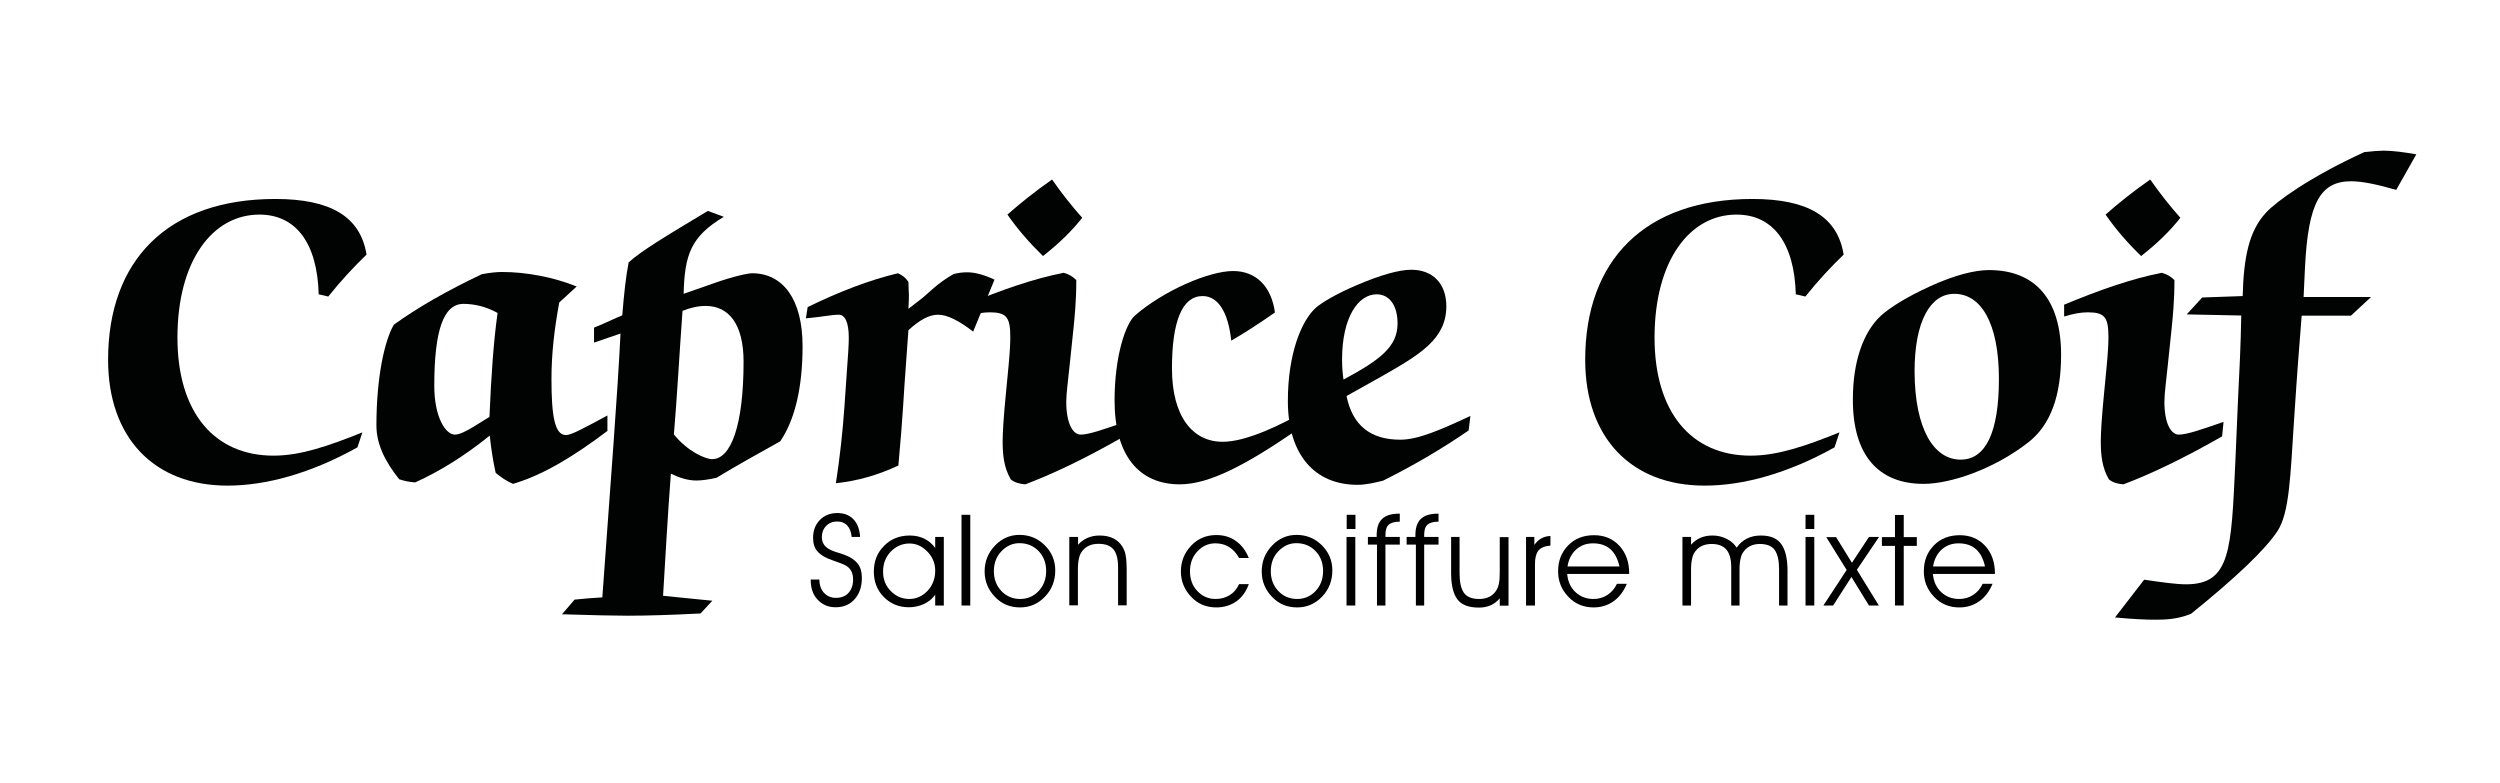 <?xml version="1.0" encoding="utf-8"?>
<!-- Generator: Adobe Illustrator 23.1.1, SVG Export Plug-In . SVG Version: 6.00 Build 0)  -->
<svg version="1.1" id="Calque_2" xmlns="http://www.w3.org/2000/svg" xmlns:xlink="http://www.w3.org/1999/xlink" x="0px" y="0px"
	 viewBox="0 0 156.81 49.1" style="enable-background:new 0 0 156.81 49.1;" xml:space="preserve">
<style type="text/css">
	.st0{fill:#010202;}
</style>
<g>
	<path class="st0" d="M14.27,30.46c-4.63,0-7.49-3.03-7.49-7.89c0-6.23,3.72-10.09,10.49-10.09c3.49,0,5.34,1.12,5.72,3.49
		c-0.8,0.77-1.6,1.63-2.4,2.63l-0.6-0.14c-0.09-3.26-1.46-5-3.72-5c-2.94,0-5.14,2.89-5.14,7.72c0,4.66,2.29,7.4,6.03,7.4
		c1.69,0,3.43-0.6,5.57-1.46l-0.31,0.94C19.5,29.69,16.69,30.46,14.27,30.46z"/>
	<path class="st0" d="M26.04,30.26c-0.34-0.03-0.66-0.08-1-0.2c-0.94-1.17-1.43-2.26-1.43-3.37c0-3.03,0.51-5.32,1.09-6.32
		c1.46-1.06,3.34-2.14,5.52-3.17c0.49-0.09,0.89-0.14,1.26-0.14c1.51,0,3.2,0.31,4.69,0.91l-1.09,1c-0.31,1.66-0.49,3.23-0.49,4.8
		c0,2.32,0.2,3.52,0.91,3.52c0.34,0,1.17-0.46,2.6-1.23v0.97c-2.09,1.57-3.97,2.74-5.92,3.32c-0.4-0.17-0.74-0.4-1.09-0.69
		c-0.17-0.77-0.29-1.54-0.37-2.34C29.16,28.58,27.61,29.55,26.04,30.26z M31.21,19.63c-0.66-0.37-1.4-0.57-2.14-0.57
		c-1.26,0-1.83,1.69-1.83,5.14c0,1.97,0.71,3.06,1.29,3.06c0.29,0,0.69-0.2,1.2-0.51l0.97-0.6C30.81,23.57,30.96,21.4,31.21,19.63z"
		/>
	<path class="st0" d="M36.04,37.61c0.57-0.06,1.17-0.11,1.74-0.14c0.54-7.49,0.97-12.97,1.14-16.55l-1.66,0.57v-0.94
		c0.77-0.31,1.34-0.6,1.77-0.77c0.11-1.34,0.23-2.46,0.4-3.32c0.74-0.69,2.4-1.69,4.97-3.23l1,0.37c-2.06,1.23-2.46,2.37-2.52,4.83
		l1.8-0.63c1.37-0.49,2.26-0.66,2.49-0.66c1.94,0,3.17,1.63,3.17,4.57c0,2.63-0.49,4.63-1.4,5.97c-1.43,0.8-2.77,1.54-4,2.29
		c-0.51,0.11-0.91,0.17-1.26,0.17c-0.54,0-1.06-0.17-1.6-0.43c-0.2,2.63-0.34,5.17-0.49,7.66c1.31,0.14,2.34,0.23,3.09,0.31
		l-0.74,0.8c-1.8,0.09-3.32,0.14-4.57,0.14c-0.83,0-2.23-0.03-4.12-0.09L36.04,37.61z M44.67,28.8c1.17,0,1.97-2.09,1.97-6.12
		c0-2.32-0.91-3.49-2.37-3.49c-0.49,0-0.97,0.11-1.46,0.31c-0.2,2.77-0.34,5.37-0.54,7.75C43.13,28.32,44.25,28.8,44.67,28.8z"/>
	<path class="st0" d="M52.96,25.6l0.14-2.03c0.09-1.17,0.14-1.97,0.14-2.37c0-0.97-0.23-1.46-0.63-1.46c-0.43,0-1.09,0.14-2.06,0.23
		l0.11-0.71c2-0.97,3.86-1.69,5.66-2.12c0.29,0.12,0.49,0.29,0.66,0.54c0,0.34,0.03,0.63,0.03,0.83c0,0.11,0,0.4-0.03,0.86
		l0.89-0.69c0.37-0.29,0.89-0.89,1.94-1.49c0.34-0.09,0.63-0.11,0.86-0.11c0.51,0,1.09,0.17,1.71,0.46l-1.34,3.26
		c-0.89-0.69-1.63-1.06-2.2-1.06s-1.17,0.34-1.86,0.97l-0.2,2.77c-0.06,0.69-0.14,2.6-0.43,5.72c-1.29,0.6-2.57,0.97-3.92,1.11
		C52.68,28.69,52.85,27.12,52.96,25.6z"/>
	<path class="st0" d="M64.31,30.38c-0.37-0.03-0.66-0.11-0.91-0.31c-0.43-0.74-0.51-1.52-0.51-2.4c0-0.54,0.06-1.51,0.2-2.94
		l0.17-1.77c0.09-0.94,0.11-1.54,0.11-1.8c0-1.26-0.23-1.57-1.29-1.57c-0.46,0-0.91,0.09-1.49,0.26v-0.74
		c2.26-0.94,4.26-1.63,6.12-2c0.34,0.09,0.57,0.23,0.8,0.46c0,1.34-0.11,2.34-0.17,2.97l-0.23,2.2c-0.11,1.12-0.23,1.92-0.23,2.46
		c0,1.34,0.4,2.06,0.91,2.06c0.49,0,1.4-0.31,2.8-0.8l-0.09,0.91C68.2,28.69,66.14,29.69,64.31,30.38z M63.19,13.46
		c0.8-0.71,1.74-1.46,2.8-2.2c0.6,0.86,1.23,1.66,1.89,2.4c-0.6,0.77-1.4,1.57-2.46,2.4C64.57,15.23,63.82,14.37,63.19,13.46z"/>
	<path class="st0" d="M74,30.38c-2.57,0-4.09-1.83-4.09-5.26c0-2.77,0.69-4.83,1.29-5.34C73.03,18.2,75.86,17,77.34,17
		c1.43,0,2.4,0.94,2.63,2.6c-1.06,0.74-1.97,1.32-2.74,1.77c-0.2-1.86-0.86-2.8-1.8-2.8c-1.26,0-1.92,1.54-1.92,4.54
		c0,3.03,1.31,4.6,3.17,4.6c1.09,0,2.66-0.54,4.77-1.69l-0.09,0.94C78.17,29.15,75.86,30.38,74,30.38z"/>
	<path class="st0" d="M86.75,30.15c-0.57,0.14-1.09,0.26-1.6,0.26c-2.69,0-4.37-1.89-4.37-5.26c0-2.97,0.86-5.06,1.77-5.86
		c0.34-0.29,1.2-0.83,2.54-1.4c1.54-0.66,2.69-0.97,3.43-0.97c1.34,0,2.2,0.86,2.2,2.29c0,2.06-1.66,3.03-4.06,4.4l-2.2,1.23
		c0.37,1.83,1.49,2.74,3.37,2.74c1.11,0,2.49-0.6,4.4-1.49L92.12,27C90.4,28.18,88.6,29.23,86.75,30.15z M87.66,20.29
		c0-1.17-0.54-1.83-1.31-1.83c-1.17,0-2.17,1.46-2.17,4.09c0,0.43,0.03,0.86,0.09,1.26C86.57,22.57,87.66,21.75,87.66,20.29z"/>
	<path class="st0" d="M106.92,30.46c-4.63,0-7.49-3.03-7.49-7.89c0-6.23,3.72-10.09,10.49-10.09c3.49,0,5.34,1.12,5.72,3.49
		c-0.8,0.77-1.6,1.63-2.4,2.63l-0.6-0.14c-0.09-3.26-1.46-5-3.72-5c-2.94,0-5.14,2.89-5.14,7.72c0,4.66,2.29,7.4,6.03,7.4
		c1.69,0,3.43-0.6,5.57-1.46l-0.31,0.94C112.15,29.69,109.35,30.46,106.92,30.46z"/>
	<path class="st0" d="M117.98,19.8c0.57-0.51,1.6-1.17,3.12-1.86s2.77-1,3.66-1c2.89,0,4.52,1.83,4.52,5.32
		c0,2.57-0.66,4.4-2.06,5.49c-2.17,1.69-4.89,2.6-6.57,2.6c-2.83,0-4.43-1.8-4.43-5.26C116.21,22.63,116.9,20.8,117.98,19.8z
		 M122.98,28.83c1.57,0,2.4-1.71,2.4-5.06c0-3.54-1.14-5.34-2.8-5.34c-1.51,0-2.49,1.74-2.49,4.86
		C120.1,26.92,121.3,28.83,122.98,28.83z"/>
	<path class="st0" d="M133.19,30.38c-0.37-0.03-0.66-0.11-0.91-0.31c-0.43-0.74-0.51-1.52-0.51-2.4c0-0.54,0.06-1.51,0.2-2.94
		l0.17-1.77c0.09-0.94,0.11-1.54,0.11-1.8c0-1.26-0.23-1.57-1.29-1.57c-0.46,0-0.91,0.09-1.49,0.26v-0.74
		c2.26-0.94,4.26-1.63,6.12-2c0.34,0.09,0.57,0.23,0.8,0.46c0,1.34-0.11,2.34-0.17,2.97l-0.23,2.2c-0.11,1.12-0.23,1.92-0.23,2.46
		c0,1.34,0.4,2.06,0.91,2.06c0.49,0,1.4-0.31,2.8-0.8l-0.09,0.91C137.07,28.69,135.02,29.69,133.19,30.38z M132.07,13.46
		c0.8-0.71,1.74-1.46,2.8-2.2c0.6,0.86,1.23,1.66,1.89,2.4c-0.6,0.77-1.4,1.57-2.46,2.4C133.44,15.23,132.7,14.37,132.07,13.46z"/>
	<path class="st0" d="M137.16,19.72l0.97-1.06l2.54-0.09c0.06-2.43,0.4-4.09,1.46-5.23c0.63-0.69,2.74-2.23,6.17-3.8
		c0.54-0.06,0.94-0.09,1.2-0.09c0.57,0,1.26,0.09,2.06,0.23l-1.26,2.23c-1.2-0.34-2.11-0.54-2.83-0.54c-1.92,0-2.69,1.34-2.89,5.37
		l-0.09,1.89h4.23l-1.26,1.17h-3.09c-0.2,2.52-0.31,4-0.34,4.49l-0.14,2.09c-0.23,3.52-0.29,5.77-1.03,6.92
		c-0.77,1.17-2.57,2.89-5.43,5.2c-0.91,0.37-1.69,0.37-2.37,0.37c-0.4,0-1.2-0.03-2.4-0.14l1.83-2.37c1.14,0.17,2.03,0.29,2.63,0.29
		c2.8,0,2.83-2.14,3.09-7.69l0.17-3.97c0.09-1.69,0.17-3.43,0.2-5.2L137.16,19.72z"/>
</g>
<g>
	<path d="M50.85,36.35h0.54c0.01,0.35,0.1,0.63,0.3,0.84s0.44,0.31,0.74,0.31c0.34,0,0.6-0.1,0.79-0.31s0.29-0.49,0.29-0.84
		c0-0.41-0.15-0.7-0.46-0.88c-0.12-0.07-0.41-0.18-0.87-0.34c-0.41-0.14-0.71-0.32-0.9-0.54C51.09,34.38,51,34.09,51,33.73
		c0-0.45,0.14-0.82,0.42-1.11c0.28-0.29,0.65-0.44,1.1-0.44c0.42,0,0.76,0.13,1.01,0.39c0.25,0.26,0.39,0.63,0.42,1.11h-0.53
		c-0.03-0.31-0.12-0.55-0.28-0.72s-0.37-0.25-0.63-0.25c-0.28,0-0.51,0.09-0.69,0.28c-0.18,0.18-0.27,0.42-0.27,0.7
		c0,0.28,0.11,0.51,0.34,0.68c0.08,0.06,0.18,0.11,0.29,0.16c0.11,0.05,0.26,0.1,0.43,0.15s0.31,0.1,0.41,0.14
		c0.36,0.14,0.63,0.33,0.79,0.55c0.17,0.22,0.25,0.51,0.25,0.88c0,0.55-0.15,0.99-0.45,1.33c-0.3,0.34-0.7,0.51-1.2,0.51
		c-0.46,0-0.83-0.16-1.13-0.48S50.85,36.87,50.85,36.35z"/>
	<path d="M58.66,37.3c-0.17,0.25-0.4,0.44-0.7,0.58c-0.29,0.14-0.61,0.21-0.95,0.21c-0.63,0-1.16-0.22-1.58-0.65
		s-0.62-0.96-0.62-1.59c0-0.64,0.21-1.18,0.64-1.61c0.42-0.43,0.96-0.65,1.61-0.65c0.68,0,1.22,0.26,1.6,0.78v-0.69h0.54v4.3h-0.54
		V37.3z M58.66,35.8c0-0.46-0.16-0.86-0.49-1.2s-0.7-0.51-1.12-0.51c-0.45,0-0.84,0.17-1.17,0.5c-0.33,0.34-0.49,0.76-0.49,1.27
		c0,0.49,0.16,0.89,0.49,1.22c0.33,0.33,0.71,0.49,1.16,0.49c0.43,0,0.81-0.17,1.14-0.51C58.49,36.73,58.66,36.3,58.66,35.8z"/>
	<path d="M60.31,37.98v-5.69h0.55v5.69H60.31z"/>
	<path d="M61.76,35.84c0-0.63,0.22-1.17,0.65-1.62s0.95-0.67,1.53-0.67c0.63,0,1.16,0.22,1.6,0.66c0.44,0.44,0.65,0.96,0.65,1.57
		c0,0.64-0.21,1.19-0.64,1.64c-0.43,0.45-0.95,0.68-1.57,0.68c-0.63,0-1.16-0.22-1.58-0.67C61.97,36.98,61.76,36.45,61.76,35.84z
		 M62.34,35.83c0,0.5,0.16,0.91,0.47,1.24c0.31,0.33,0.71,0.5,1.18,0.5c0.46,0,0.85-0.17,1.16-0.5c0.31-0.33,0.47-0.75,0.47-1.25
		c0-0.51-0.16-0.93-0.48-1.26s-0.72-0.49-1.2-0.49c-0.43,0-0.8,0.17-1.12,0.5C62.5,34.9,62.34,35.32,62.34,35.83z"/>
	<path d="M67.08,33.68h0.54v0.49c0.34-0.38,0.79-0.58,1.35-0.58c0.66,0,1.13,0.23,1.42,0.68c0.11,0.18,0.19,0.37,0.22,0.59
		c0.04,0.22,0.06,0.51,0.06,0.86v2.25h-0.54v-2.41c0-0.5-0.1-0.87-0.29-1.1c-0.19-0.23-0.5-0.35-0.94-0.35
		c-0.51,0-0.88,0.2-1.1,0.58c-0.06,0.1-0.1,0.22-0.13,0.36c-0.03,0.14-0.04,0.25-0.05,0.36c-0.01,0.1-0.01,0.26-0.01,0.47v2.09
		h-0.54V33.68z"/>
	<path d="M77.72,35c-0.34-0.61-0.83-0.92-1.49-0.92c-0.44,0-0.81,0.17-1.12,0.5c-0.31,0.33-0.47,0.75-0.47,1.25
		c0,0.5,0.15,0.91,0.46,1.24c0.31,0.33,0.69,0.5,1.15,0.5c0.33,0,0.62-0.08,0.88-0.24c0.26-0.16,0.45-0.39,0.59-0.69h0.61
		c-0.17,0.47-0.43,0.83-0.78,1.08c-0.36,0.25-0.78,0.38-1.26,0.38c-0.63,0-1.16-0.22-1.58-0.67c-0.42-0.45-0.64-0.97-0.64-1.59
		c0-0.63,0.22-1.17,0.65-1.62s0.96-0.66,1.58-0.66c0.46,0,0.87,0.12,1.23,0.38s0.62,0.61,0.8,1.06H77.72z"/>
	<path d="M79.14,35.84c0-0.63,0.22-1.17,0.65-1.62s0.95-0.67,1.53-0.67c0.63,0,1.16,0.22,1.6,0.66c0.44,0.44,0.65,0.96,0.65,1.57
		c0,0.64-0.21,1.19-0.64,1.64c-0.43,0.45-0.95,0.68-1.57,0.68c-0.63,0-1.16-0.22-1.58-0.67C79.35,36.98,79.14,36.45,79.14,35.84z
		 M79.71,35.83c0,0.5,0.16,0.91,0.47,1.24c0.31,0.33,0.71,0.5,1.18,0.5c0.46,0,0.85-0.17,1.16-0.5c0.31-0.33,0.47-0.75,0.47-1.25
		c0-0.51-0.16-0.93-0.48-1.26s-0.72-0.49-1.2-0.49c-0.43,0-0.8,0.17-1.12,0.5C79.87,34.9,79.71,35.32,79.71,35.83z"/>
	<path d="M85.02,33.18h-0.55v-0.89h0.55V33.18z M84.46,37.98v-4.3h0.55v4.3H84.46z"/>
	<path d="M86.91,37.98h-0.54v-3.82H85.8v-0.48h0.55v-0.12c0-0.45,0.11-0.79,0.34-1.01c0.23-0.22,0.58-0.33,1.06-0.33h0.05v0.5
		c-0.33,0-0.56,0.07-0.7,0.2c-0.14,0.12-0.2,0.34-0.2,0.64v0.12h0.9v0.48h-0.9V37.98z"/>
	<path d="M89.35,37.98h-0.54v-3.82h-0.58v-0.48h0.55v-0.12c0-0.45,0.11-0.79,0.34-1.01c0.23-0.22,0.58-0.33,1.06-0.33h0.05v0.5
		c-0.33,0-0.56,0.07-0.7,0.2c-0.14,0.12-0.2,0.34-0.2,0.64v0.12h0.9v0.48h-0.9V37.98z"/>
	<path d="M91.01,33.68h0.54v2.28c0,0.55,0.09,0.96,0.27,1.22s0.5,0.39,0.96,0.39c0.51,0,0.87-0.19,1.1-0.58
		c0.06-0.1,0.1-0.21,0.13-0.35c0.03-0.14,0.04-0.26,0.05-0.36c0-0.11,0.01-0.27,0.01-0.48v-2.11h0.55v4.3h-0.55v-0.46
		c-0.32,0.38-0.75,0.58-1.3,0.58c-0.65,0-1.1-0.17-1.36-0.52s-0.39-0.9-0.39-1.64V33.68z"/>
	<path d="M96.28,37.98h-0.56v-4.3h0.52v0.5c0.26-0.37,0.6-0.55,1.01-0.56v0.6c-0.36,0.03-0.61,0.14-0.76,0.32
		c-0.14,0.18-0.21,0.46-0.21,0.84V37.98z"/>
	<path d="M102.18,36H98.3c0.04,0.47,0.21,0.85,0.52,1.14s0.68,0.43,1.13,0.43c0.32,0,0.61-0.08,0.87-0.25
		c0.26-0.17,0.46-0.4,0.6-0.7h0.62c-0.2,0.48-0.48,0.85-0.84,1.1c-0.36,0.25-0.77,0.38-1.24,0.38c-0.63,0-1.17-0.22-1.59-0.67
		c-0.43-0.45-0.64-0.98-0.64-1.6c0-0.65,0.21-1.19,0.63-1.62c0.42-0.43,0.96-0.64,1.63-0.64c0.64,0,1.17,0.22,1.58,0.66
		s0.62,1.02,0.62,1.74V36z M101.58,35.54c-0.21-0.97-0.76-1.46-1.66-1.46c-0.42,0-0.77,0.13-1.06,0.39s-0.47,0.62-0.54,1.06H101.58z
		"/>
	<path d="M108.93,34.35c0.36-0.51,0.86-0.76,1.52-0.76c0.6,0,1.03,0.18,1.28,0.54c0.26,0.36,0.39,0.92,0.39,1.68v2.17h-0.53V35.7
		c0-0.54-0.09-0.94-0.27-1.2c-0.18-0.25-0.49-0.38-0.93-0.38c-0.5,0-0.86,0.2-1.09,0.58c-0.06,0.1-0.1,0.22-0.13,0.36
		s-0.04,0.25-0.05,0.36c-0.01,0.1-0.01,0.26-0.01,0.47v2.09h-0.52v-2.41c0-0.49-0.1-0.85-0.3-1.09s-0.51-0.36-0.93-0.36
		c-0.51,0-0.88,0.2-1.1,0.58c-0.06,0.1-0.1,0.22-0.13,0.36c-0.03,0.14-0.04,0.25-0.05,0.36c-0.01,0.1-0.01,0.26-0.01,0.47v2.09
		h-0.54v-4.3h0.54v0.49c0.33-0.38,0.78-0.58,1.34-0.58c0.33,0,0.62,0.07,0.89,0.21C108.59,33.94,108.79,34.13,108.93,34.35z"/>
	<path d="M113.8,33.18h-0.55v-0.89h0.55V33.18z M113.25,37.98v-4.3h0.55v4.3H113.25z"/>
	<path d="M115.16,33.68l1,1.62l1.07-1.62h0.63l-1.39,2.06l1.38,2.24h-0.62l-1.1-1.79l-1.15,1.79h-0.61l1.46-2.23l-1.28-2.06H115.16z
		"/>
	<path d="M118.86,37.98v-3.74h-0.82v-0.55h0.82v-1.39h0.55v1.39h0.82v0.55h-0.82v3.74H118.86z"/>
	<path d="M125.12,36h-3.88c0.04,0.47,0.21,0.85,0.52,1.14s0.68,0.43,1.13,0.43c0.32,0,0.61-0.08,0.87-0.25
		c0.26-0.17,0.46-0.4,0.6-0.7h0.62c-0.2,0.48-0.48,0.85-0.84,1.1c-0.36,0.25-0.77,0.38-1.24,0.38c-0.63,0-1.17-0.22-1.59-0.67
		c-0.43-0.45-0.64-0.98-0.64-1.6c0-0.65,0.21-1.19,0.63-1.62c0.42-0.43,0.96-0.64,1.63-0.64c0.64,0,1.17,0.22,1.58,0.66
		s0.62,1.02,0.62,1.74V36z M124.51,35.54c-0.21-0.97-0.76-1.46-1.66-1.46c-0.42,0-0.77,0.13-1.06,0.39s-0.47,0.62-0.54,1.06H124.51z
		"/>
</g>
</svg>
